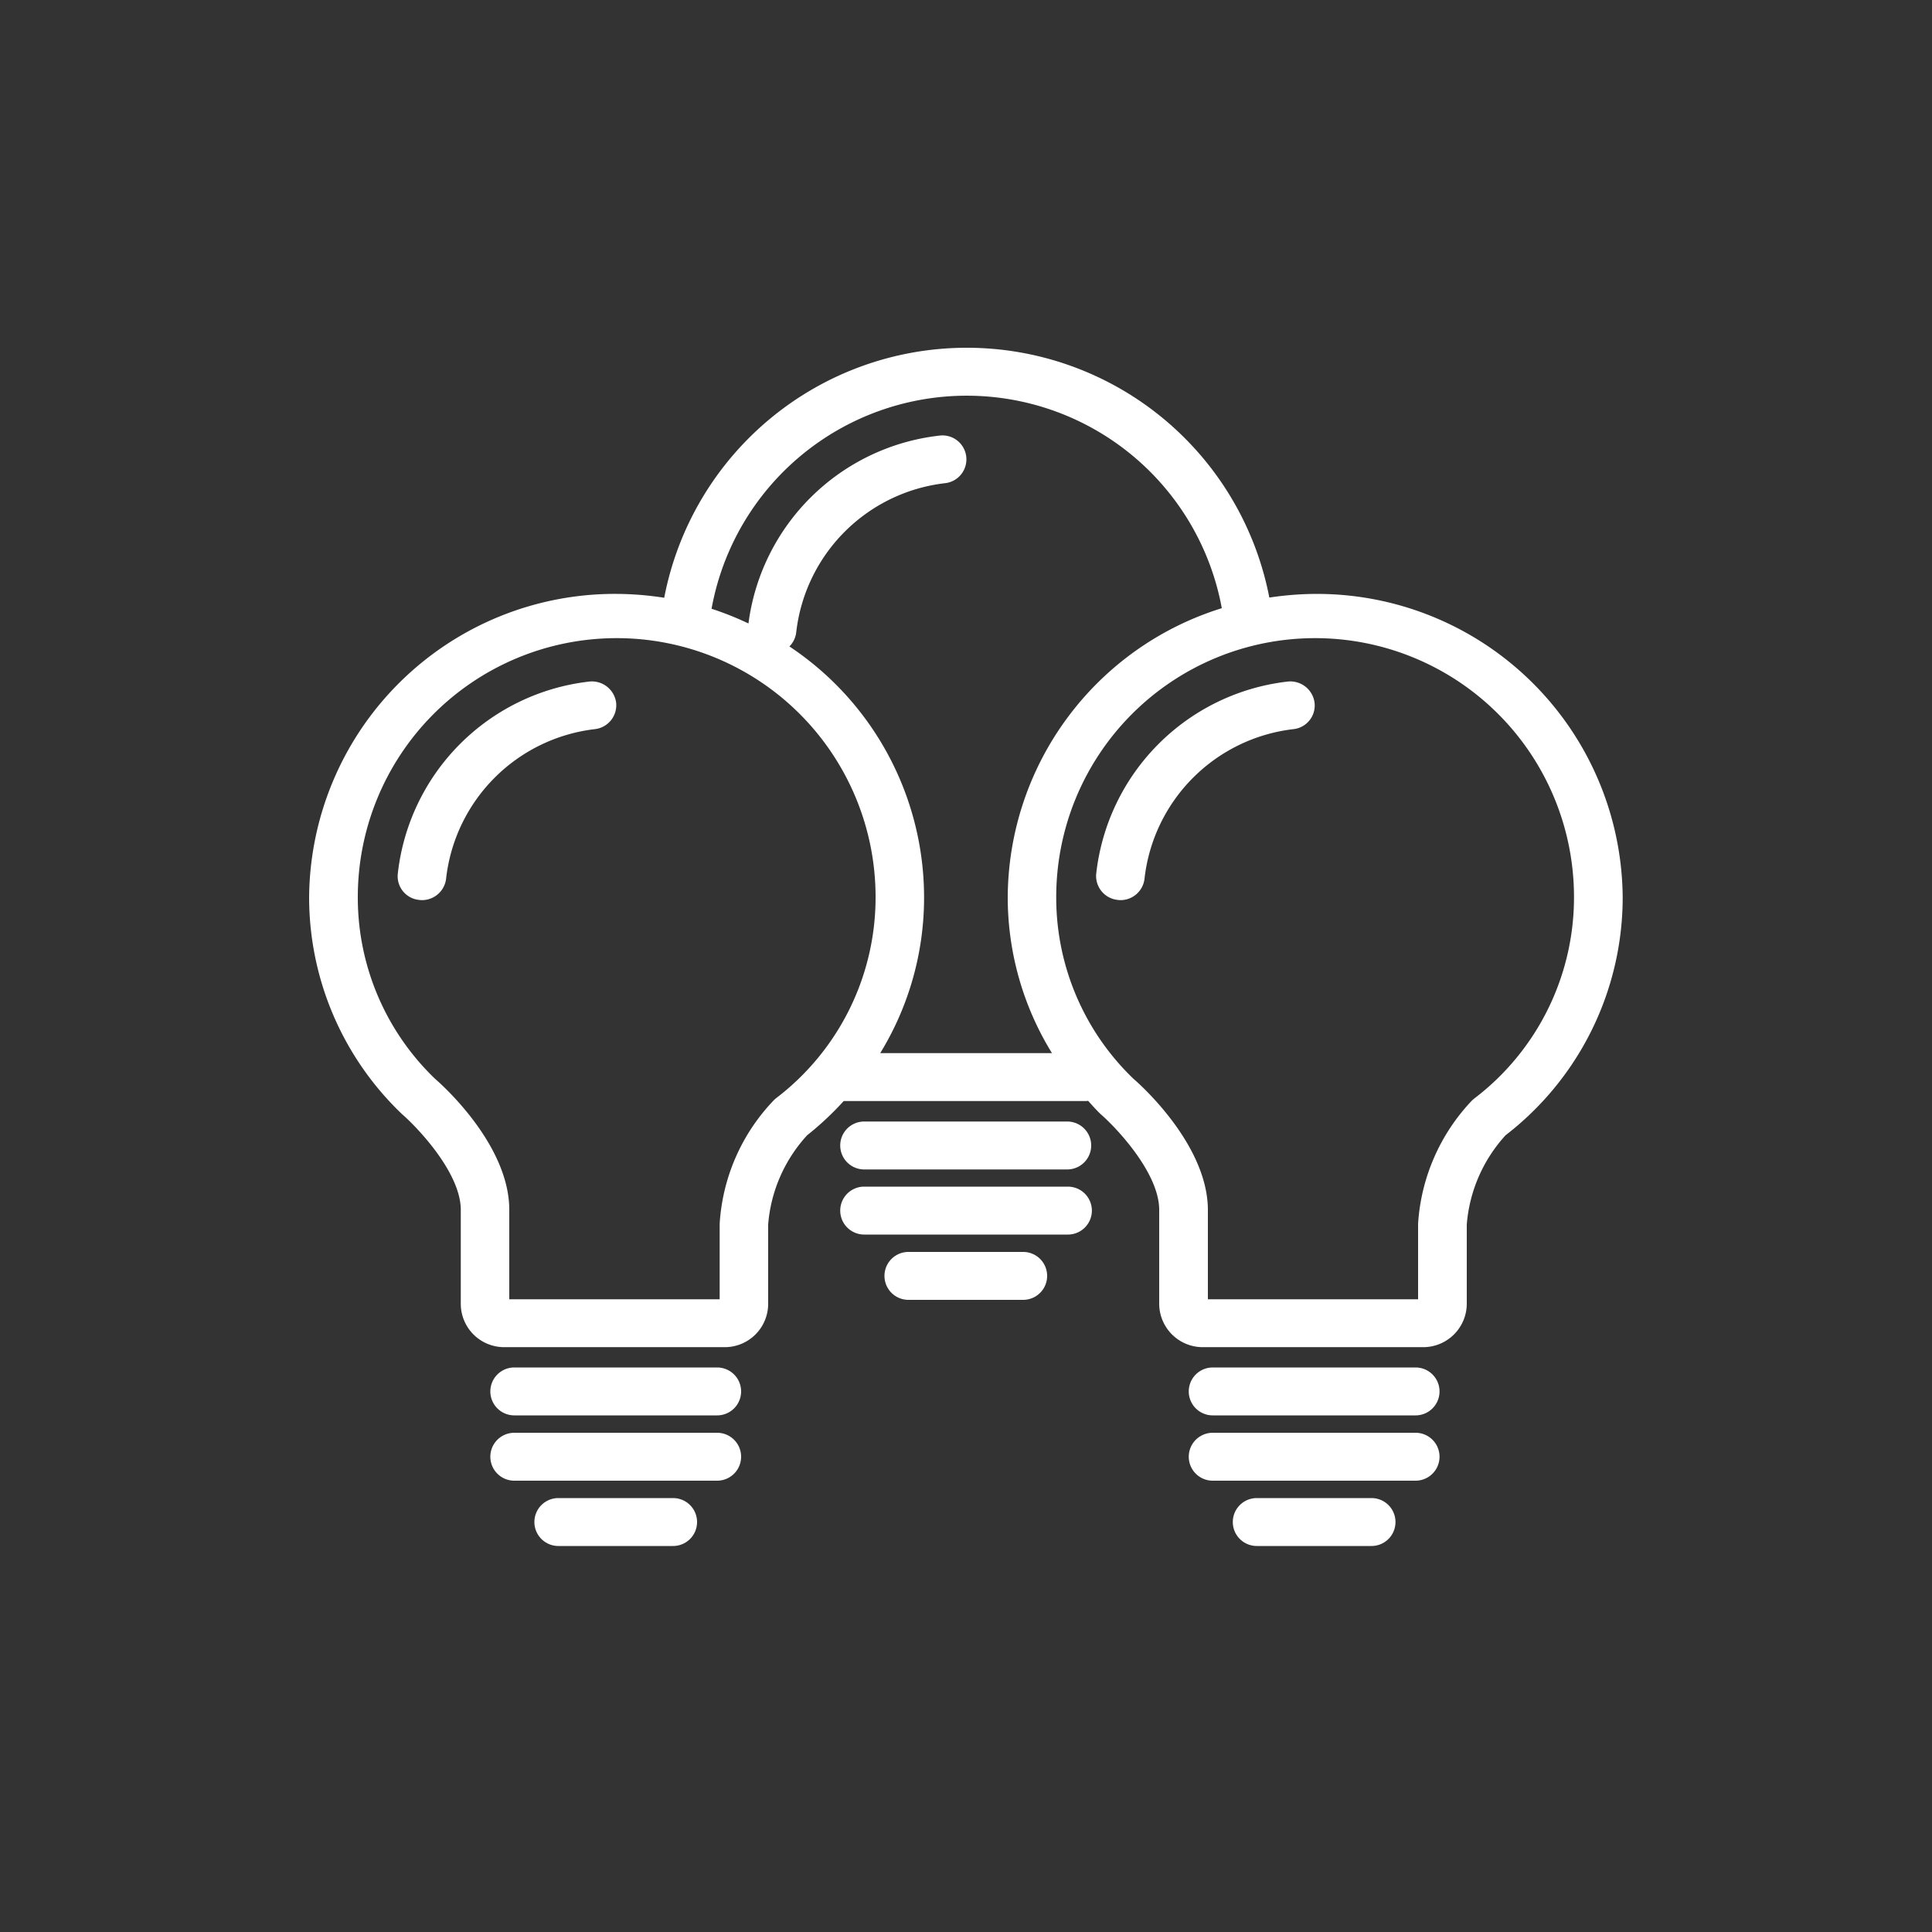 <svg height="100" viewBox="0 0 100 100" width="100" xmlns="http://www.w3.org/2000/svg" xmlns:xlink="http://www.w3.org/1999/xlink"><rect x="0" y="0" width="100" height="100" fill="#333333" stroke="none"/><clipPath id="a"><path d="m515 659h100v100h-100z"/></clipPath><g clip-path="url(#a)" transform="translate(-515 -659)"><path d="m1282.42 2985.08a11.256 11.256 0 0 0 -9.89 9.94 1.23 1.23 0 0 0 1.11 1.36.656.656 0 0 0 .14.01 1.255 1.255 0 0 0 1.25-1.11 8.777 8.777 0 0 1 7.7-7.74 1.247 1.247 0 0 0 1.1-1.38 1.266 1.266 0 0 0 -1.41-1.08zm6.64 35.5h-10.5a1.24 1.24 0 0 0 0 2.48h10.5a1.24 1.24 0 0 0 0-2.48zm0 3.38h-10.5a1.24 1.24 0 0 0 0 2.48h10.5a1.24 1.24 0 1 0 0-2.48zm-2.28 3.38h-5.94a1.24 1.24 0 0 0 0 2.48h5.94a1.24 1.24 0 0 0 0-2.48zm31.79-42.26a11.265 11.265 0 0 0 -9.89 9.94 1.244 1.244 0 0 0 1.12 1.36.611.611 0 0 0 .13.01 1.248 1.248 0 0 0 1.25-1.11 8.778 8.778 0 0 1 7.71-7.74 1.232 1.232 0 0 0 1.09-1.38 1.266 1.266 0 0 0 -1.41-1.08zm1.44-4.54a16.708 16.708 0 0 0 -2.37.19 15.947 15.947 0 0 0 -31.32.01 16.5 16.5 0 0 0 -2.46-.2 15.825 15.825 0 0 0 -15.92 15.69 15.514 15.514 0 0 0 4.8 11.229c.84.73 3.03 3.04 3.05 4.94v4.9a2.245 2.245 0 0 0 2.26 2.23h11.39a2.245 2.245 0 0 0 2.26-2.23v-4.12a7.723 7.723 0 0 1 2.02-4.62 15.861 15.861 0 0 0 1.89-1.77h12.58c.02 0 .04-.01.07-.01.21.23.41.46.64.68.84.73 3.02 3.04 3.04 4.94v4.9a2.254 2.254 0 0 0 2.27 2.23h11.38a2.254 2.254 0 0 0 2.27-2.23v-4.12a7.749 7.749 0 0 1 2.01-4.62 15.547 15.547 0 0 0 6.06-12.33 15.824 15.824 0 0 0 -15.92-15.688zm-27.91 26.11a1.184 1.184 0 0 0 -.11.1 10.124 10.124 0 0 0 -2.8 6.39v3.91h-10.89v-4.67c-.03-3.36-3.5-6.45-3.84-6.74a13 13 0 0 1 -4-9.41 13.4 13.4 0 0 1 26.8 0 13.064 13.064 0 0 1 -5.16 10.42zm5.4-2.34a15.408 15.408 0 0 0 2.27-8.08 15.6 15.6 0 0 0 -6.97-12.97 1.231 1.231 0 0 0 .35-.71 8.768 8.768 0 0 1 7.7-7.74 1.24 1.24 0 1 0 -.31-2.46 11.244 11.244 0 0 0 -9.86 9.72 15.82 15.82 0 0 0 -1.91-.76 13.423 13.423 0 0 1 26.41-.03 15.741 15.741 0 0 0 -11.08 14.95 15.37 15.37 0 0 0 2.29 8.08zm30.76 2.34c-.04.03-.08.07-.12.1a10.19 10.19 0 0 0 -2.8 6.39v3.91h-10.88v-4.67c-.04-3.36-3.51-6.45-3.85-6.74a13 13 0 0 1 -4-9.41 13.4 13.4 0 0 1 26.8 0 13.081 13.081 0 0 1 -5.15 10.42zm-3.05 13.93h-10.5a1.24 1.24 0 0 0 0 2.48h10.5a1.24 1.24 0 1 0 0-2.48zm0 3.38h-10.5a1.24 1.24 0 0 0 0 2.48h10.5a1.24 1.24 0 1 0 0-2.48zm-2.28 3.38h-5.94a1.24 1.24 0 0 0 0 2.48h5.94a1.24 1.24 0 1 0 0-2.48zm-15.75-19.49h-10.51a1.24 1.24 0 0 0 0 2.48h10.51a1.24 1.24 0 0 0 0-2.48zm0 3.37h-10.51a1.24 1.24 0 0 0 0 2.48h10.51a1.24 1.24 0 1 0 0-2.479zm-2.28 3.38h-5.94a1.24 1.24 0 0 0 0 2.48h5.94a1.24 1.24 0 0 0 0-2.48z" fill="#fff" fill-rule="evenodd" transform="translate(-736.94 -2290.8)"/></g></svg>